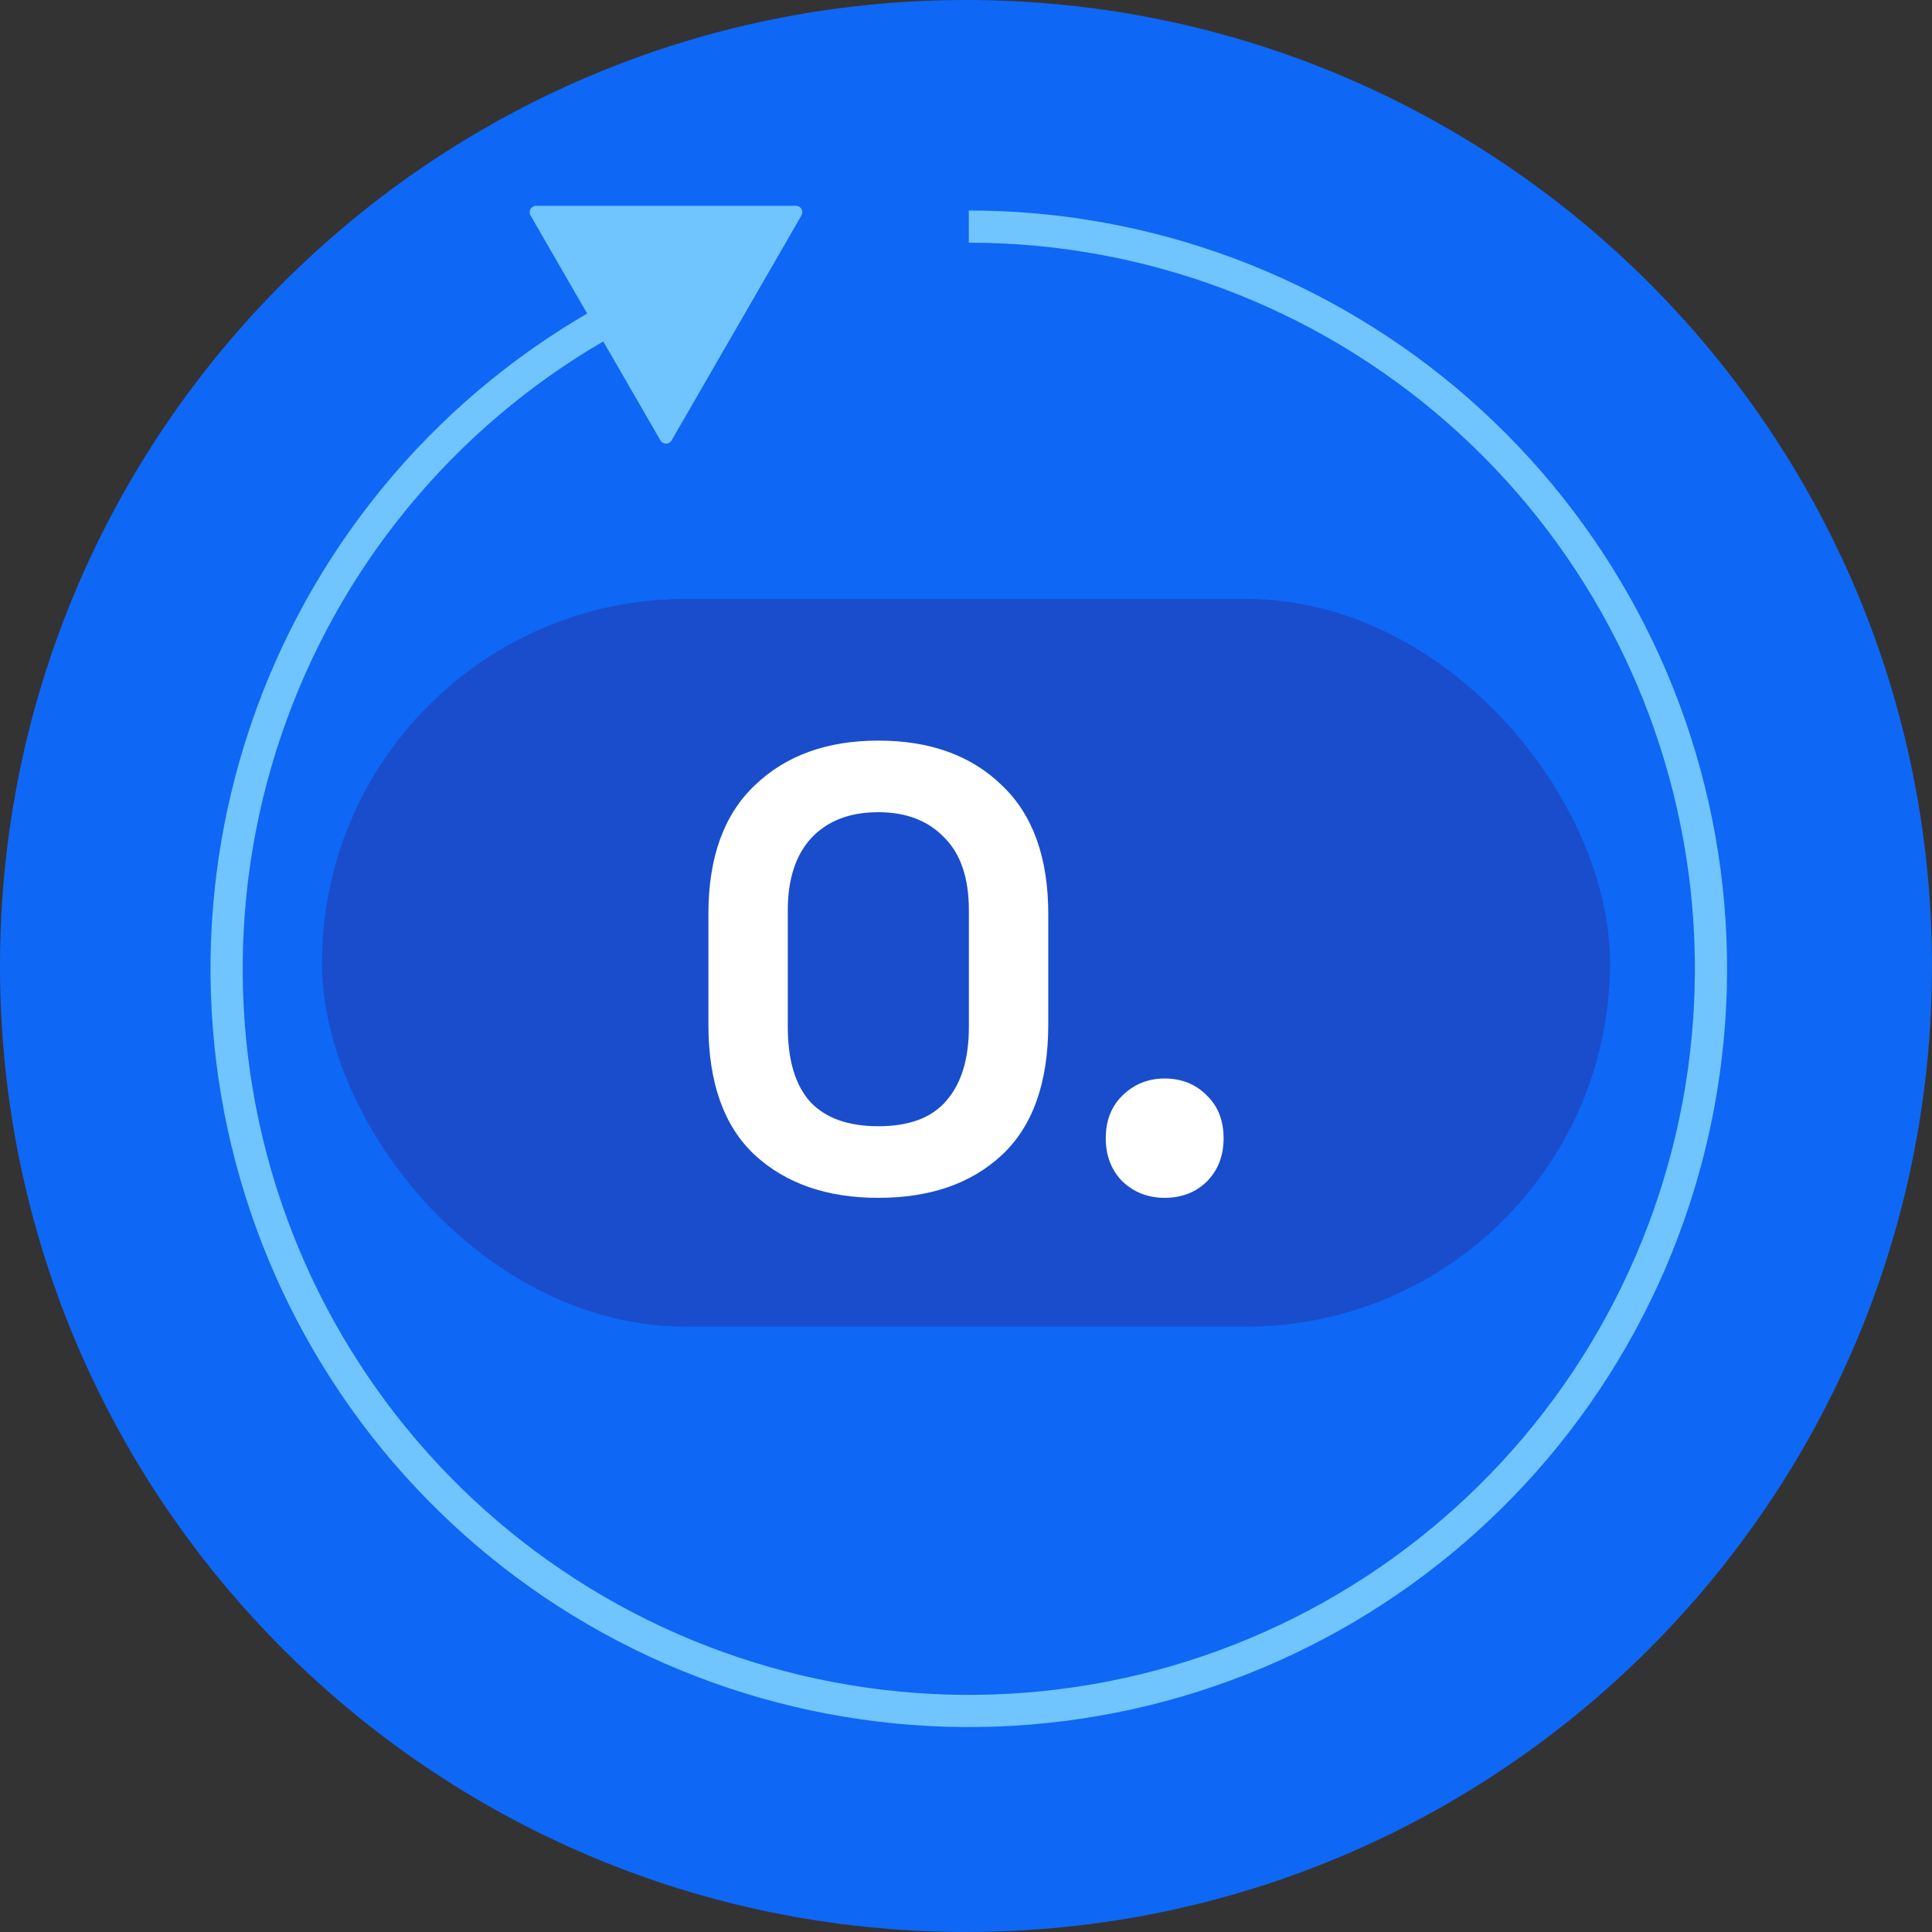 <?xml version="1.0" encoding="utf-8"?>
<svg xmlns="http://www.w3.org/2000/svg" fill="none" height="300" viewBox="0 0 300 300" width="300">
<rect x="0" y="0" width="300" height="300" fill="#333333" stroke="none"/>
<path d="M-0.001 149.998C-0.001 232.84 67.155 299.996 149.997 299.996C232.839 299.996 299.995 232.84 299.995 149.998C299.995 67.156 232.839 0 149.997 0C67.155 0 -0.001 67.156 -0.001 149.998Z" fill="#0F67F5"/>
<rect fill="#194DCC" height="113" rx="56.5" width="200" x="50" y="93"/>
<path d="M136.387 186C128.426 186 122.038 183.789 117.223 179.368C112.408 174.882 110 168.12 110 159.082V141.918C110 133.14 112.408 126.476 117.223 121.924C122.038 117.308 128.426 115 136.387 115C144.412 115 150.8 117.308 155.551 121.924C160.366 126.476 162.774 133.14 162.774 141.918V159.082C162.774 168.12 160.366 174.882 155.551 179.368C150.8 183.789 144.412 186 136.387 186ZM136.387 174.882C141.202 174.882 144.733 173.549 146.98 170.883C149.291 168.217 150.447 164.414 150.447 159.473V141.332C150.447 136.326 149.163 132.555 146.595 130.019C144.091 127.418 140.688 126.118 136.387 126.118C131.957 126.118 128.49 127.451 125.986 130.117C123.547 132.783 122.327 136.521 122.327 141.332V159.473C122.327 164.609 123.482 168.478 125.794 171.078C128.169 173.614 131.7 174.882 136.387 174.882Z" fill="white"/>
<path d="M180.851 186C178.283 186 176.1 185.155 174.303 183.464C172.569 181.709 171.703 179.466 171.703 176.735C171.703 174.004 172.569 171.793 174.303 170.103C176.1 168.348 178.283 167.47 180.851 167.47C183.484 167.47 185.666 168.348 187.4 170.103C189.133 171.793 190 174.004 190 176.735C190 179.466 189.133 181.709 187.4 183.464C185.666 185.155 183.484 186 180.851 186Z" fill="white"/>
<path d="M92.809 50.624C68.594 64.604 50.288 86.91 41.301 113.387C32.313 139.863 33.257 168.704 43.957 194.536C54.657 220.368 74.383 241.429 99.46 253.796C124.537 266.162 153.254 268.99 180.261 261.754C207.269 254.517 230.725 237.709 246.259 214.461C261.792 191.213 268.345 163.11 264.696 135.389C261.046 107.668 247.443 82.219 226.422 63.784C205.4 45.348 178.393 35.184 150.433 35.184" stroke="#71C5FF" stroke-width="5"/>
<path d="M123.585 31.957C124.355 31.957 124.836 32.791 124.451 33.457L104.283 68.391C103.898 69.057 102.935 69.057 102.55 68.391L82.382 33.457C81.997 32.791 82.478 31.957 83.248 31.957L123.585 31.957Z" fill="#71C5FF"/>
</svg>